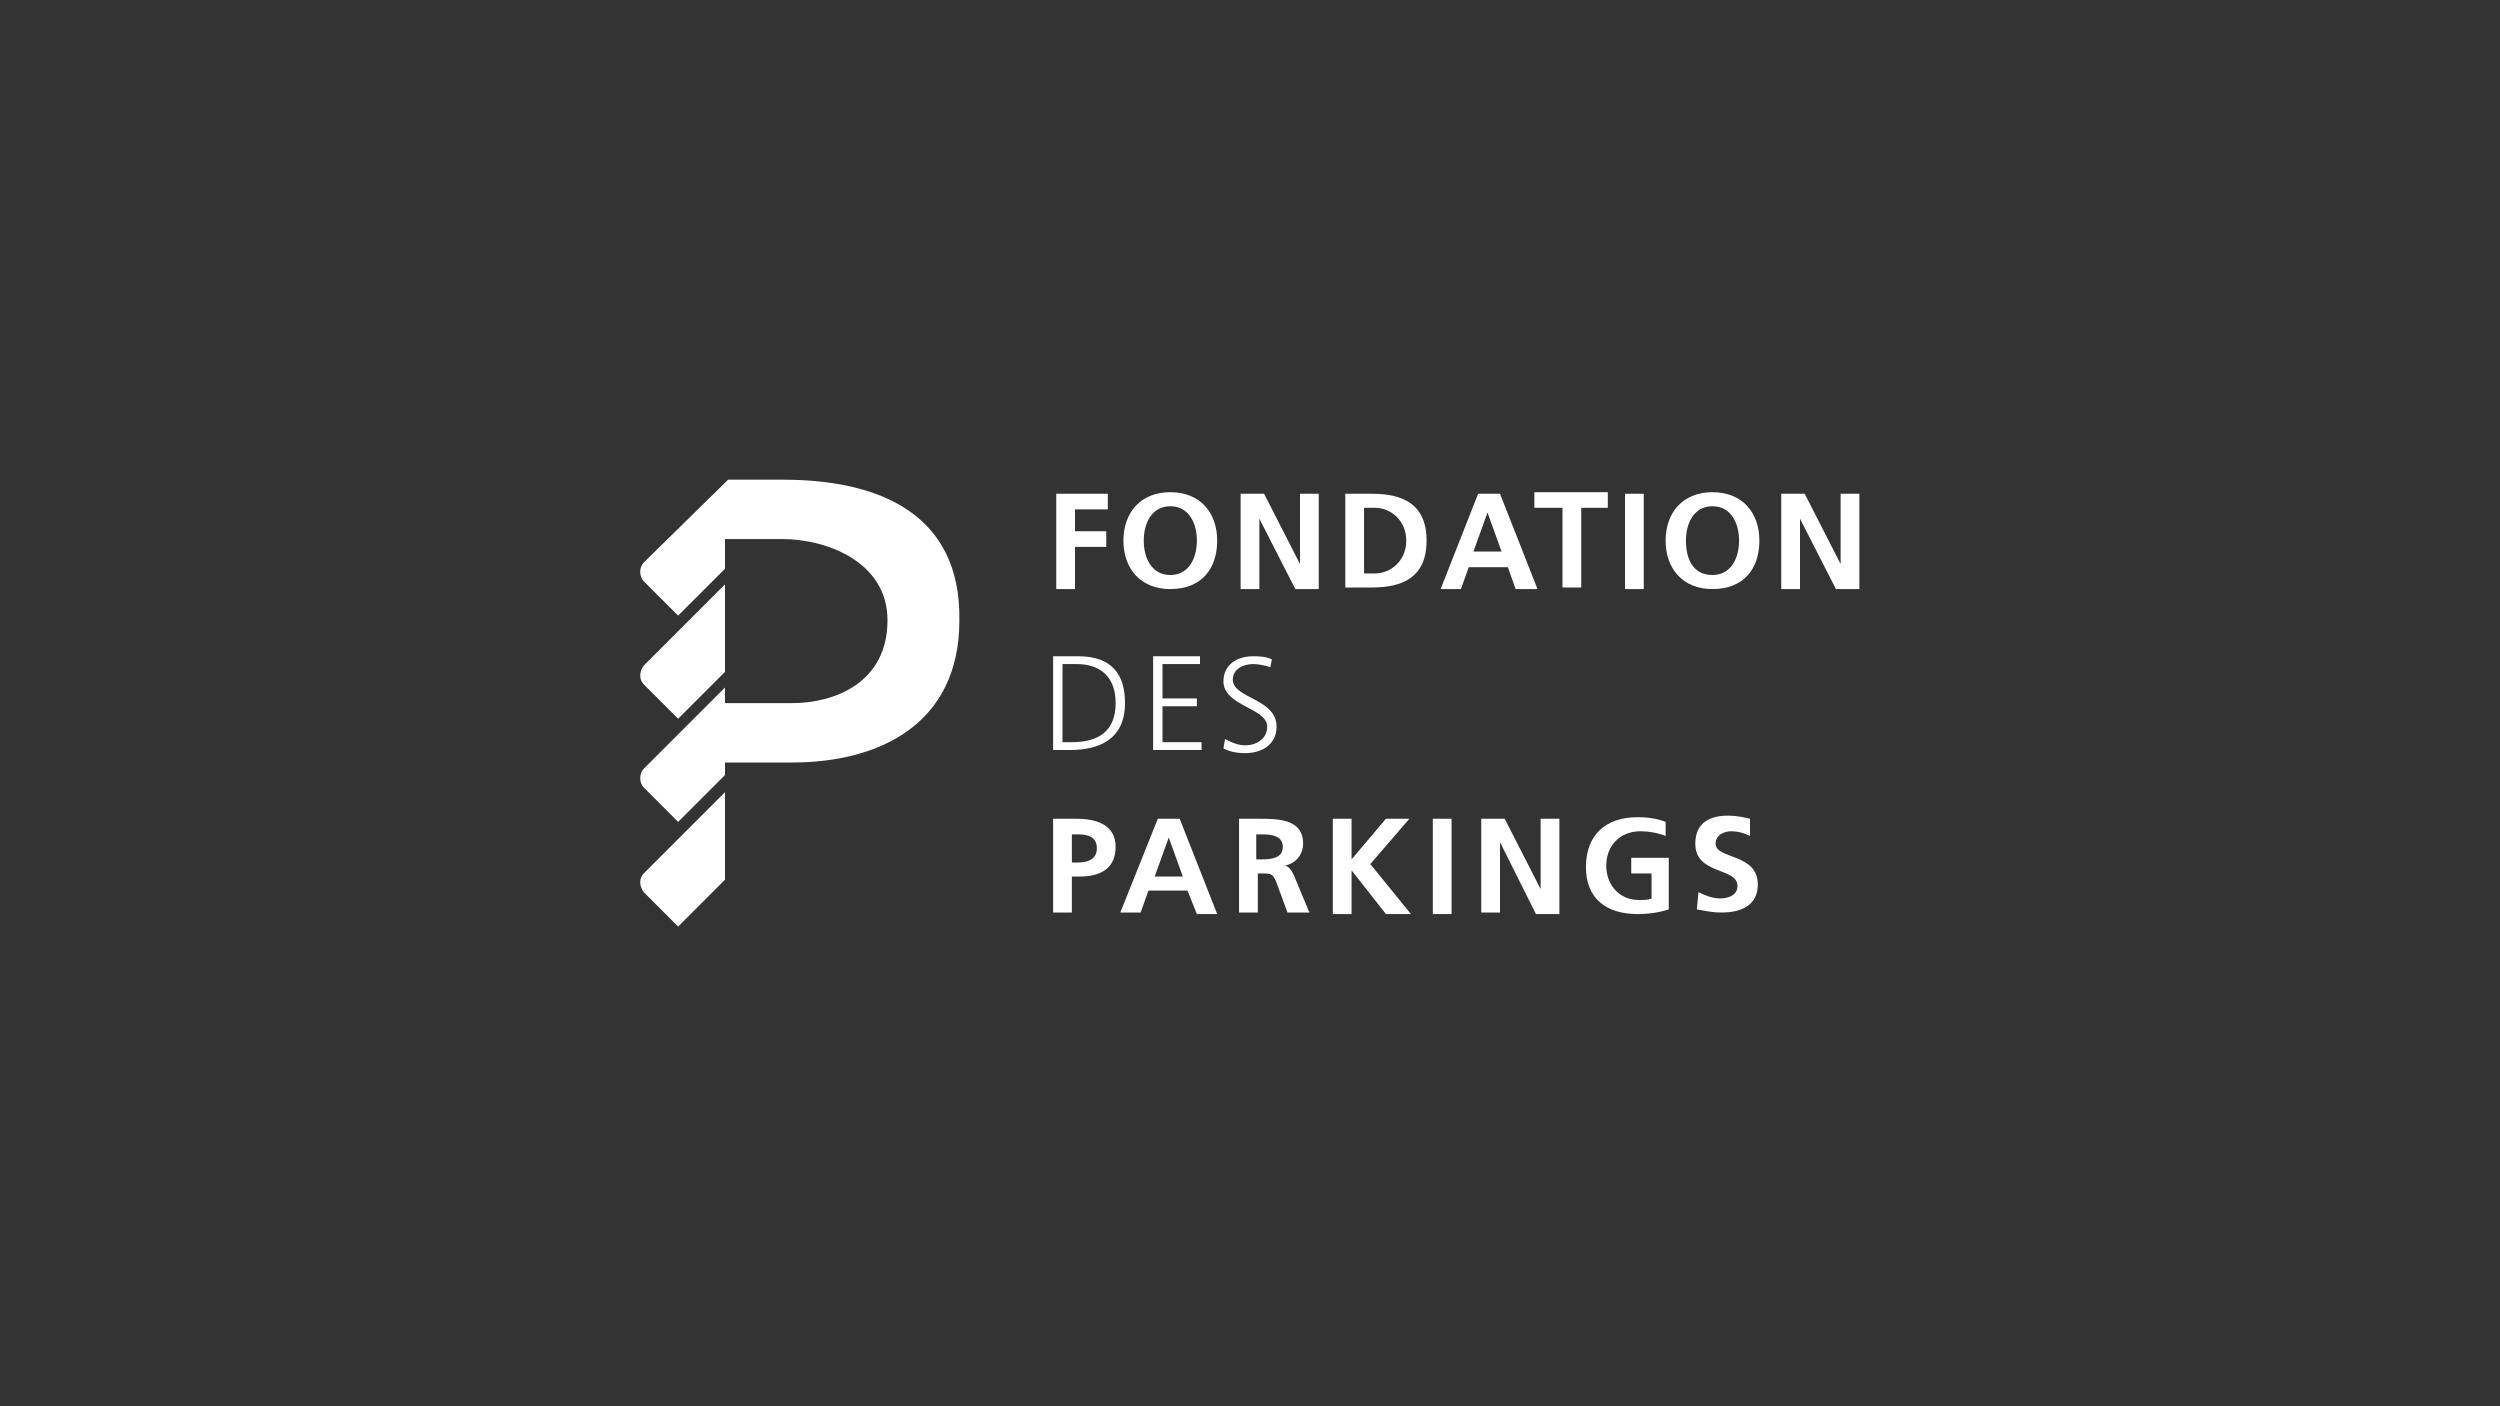 <?xml version="1.0" encoding="utf-8"?>
<!-- Generator: Adobe Illustrator 26.3.1, SVG Export Plug-In . SVG Version: 6.00 Build 0)  -->
<svg version="1.1" id="Calque_1" xmlns="http://www.w3.org/2000/svg" xmlns:xlink="http://www.w3.org/1999/xlink" x="0px" y="0px"
	 viewBox="0 0 160 90" style="enable-background:new 0 0 160 90;" xml:space="preserve">
<rect x="0" y="0" width="160" height="90" fill="#333333" stroke="none"/>
<style type="text/css">
	.st0{fill:#FFFFFF;}
	.st1{fill-rule:evenodd;clip-rule:evenodd;fill:#FFFFFF;}
</style>
<g>
	<g>
		<path class="st0" d="M41.2,43.8l2.2,2.2l3-3v-5.6l-5.2,5.2C40.9,43,40.9,43.5,41.2,43.8z"/>
		<path class="st0" d="M41.2,57.1l2.2,2.2l3-3v-5.6l-5.2,5.2l0,0C40.9,56.2,40.9,56.7,41.2,57.1z"/>
		<path class="st0" d="M50.1,30.7h-3.5l0,0L41.2,36c-0.3,0.3-0.3,0.9,0,1.2l2.2,2.2l3-3v-1.9h3.7c2.7,0,6.7,1.4,6.7,5.2
			c0,4-3.4,5.3-6.1,5.3h-4.3v-1l-5.2,5.2h0c-0.3,0.3-0.3,0.9,0,1.2l2.2,2.2l3-3v-0.8h4.3c5.5,0,10.7-2.4,10.7-9.1
			C61.5,32.9,56.3,30.7,50.1,30.7z"/>
	</g>
	<g>
		<path class="st0" d="M67.5,31.6h3.4v1h-2.1V34h2v1h-2v2.7h-1.2V31.6z"/>
		<path class="st0" d="M74.9,31.5c1.9,0,3,1.3,3,3.1s-1,3.1-3,3.1c-1.9,0-3-1.3-3-3.1S73,31.5,74.9,31.5z M74.9,36.8
			c1.2,0,1.7-1.1,1.7-2.2c0-1.1-0.5-2.2-1.7-2.2c-1.2,0-1.7,1.1-1.7,2.2C73.2,35.7,73.7,36.8,74.9,36.8z"/>
		<path class="st0" d="M79.4,31.6h1.5l2.3,4.5h0v-4.5h1.2v6.1h-1.5l-2.3-4.5h0v4.5h-1.2V31.6z"/>
		<path class="st0" d="M86.1,31.6h1.7c1.9,0,3.5,0.6,3.5,3c0,2.4-1.6,3-3.5,3h-1.7V31.6z M87.3,36.7H88c1,0,2-0.8,2-2.1
			c0-1.3-1-2.1-2-2.1h-0.7V36.7z"/>
		<path class="st0" d="M94.6,31.6h1.4l2.4,6.1H97l-0.5-1.4H94l-0.5,1.4h-1.3L94.6,31.6z M95.2,32.8L95.2,32.8l-0.9,2.5h1.8
			L95.2,32.8z"/>
		<path class="st0" d="M99.9,32.5h-1.7v-1h4.7v1h-1.7v5.1h-1.2V32.5z"/>
		<path class="st0" d="M104,31.6h1.2v6.1H104V31.6z"/>
		<path class="st0" d="M109.6,31.5c1.9,0,3,1.3,3,3.1s-1,3.1-3,3.1c-1.9,0-3-1.3-3-3.1S107.7,31.5,109.6,31.5z M109.6,36.8
			c1.2,0,1.7-1.1,1.7-2.2c0-1.1-0.5-2.2-1.7-2.2c-1.2,0-1.7,1.1-1.7,2.2C107.9,35.7,108.3,36.8,109.6,36.8z"/>
		<path class="st0" d="M114,31.6h1.5l2.3,4.5h0v-4.5h1.2v6.1h-1.5l-2.3-4.5h0v4.5H114V31.6z"/>
		<path class="st0" d="M67.5,42H69c2.2,0,3,1.2,3,3c0,2.2-1.5,3-3.5,3h-1.1V42z M68.1,47.5h0.5c1.7,0,2.8-0.7,2.8-2.5
			c0-1.8-1.1-2.5-2.5-2.5h-0.9V47.5z"/>
		<path class="st0" d="M73.8,42h3v0.5h-2.4v2.2h2.2v0.5h-2.2v2.3h2.5V48h-3.1V42z"/>
		<path class="st0" d="M78.4,47.3c0.4,0.2,0.8,0.4,1.3,0.4c0.7,0,1.4-0.4,1.4-1.2c0-1.2-2.8-1.3-2.8-2.9c0-1,0.8-1.6,1.9-1.6
			c0.3,0,0.8,0,1.2,0.2l-0.1,0.5c-0.3-0.1-0.7-0.2-1.1-0.2c-0.6,0-1.3,0.3-1.3,1c0,1.2,2.8,1.2,2.8,3c0,1.2-1,1.7-2,1.7
			c-0.6,0-1-0.1-1.4-0.3L78.4,47.3z"/>
		<path class="st0" d="M67.4,52.4h1.5c1.3,0,2.5,0.4,2.5,1.8c0,1.4-1,1.9-2.3,1.9h-0.5v2.3h-1.2V52.4z M68.6,55.2H69
			c0.6,0,1.2-0.2,1.2-0.9c0-0.7-0.5-0.9-1.2-0.9h-0.4V55.2z"/>
		<path class="st0" d="M74.1,52.4h1.4l2.4,6.1h-1.3L76,57h-2.5L73,58.4h-1.3L74.1,52.4z M74.8,53.6L74.8,53.6l-0.9,2.5h1.8
			L74.8,53.6z"/>
		<path class="st0" d="M79.2,52.4h1.3c1.3,0,2.9,0,2.9,1.6c0,0.7-0.5,1.3-1.2,1.4v0c0.3,0,0.5,0.4,0.6,0.6l1,2.4h-1.4l-0.7-1.9
			c-0.2-0.5-0.3-0.6-0.8-0.6h-0.4v2.5h-1.2V52.4z M80.4,55h0.4c0.6,0,1.3-0.1,1.3-0.8c0-0.7-0.7-0.8-1.3-0.8h-0.4V55z"/>
		<path class="st0" d="M85.3,52.4h1.2V55l2.2-2.6h1.5l-2.5,2.9l2.6,3.2h-1.6l-2.2-2.8h0v2.8h-1.2V52.4z"/>
		<path class="st0" d="M91.7,52.4h1.2v6.1h-1.2V52.4z"/>
		<path class="st0" d="M94.8,52.4h1.5l2.3,4.5h0v-4.5h1.2v6.1h-1.5L96,53.9h0v4.5h-1.2V52.4z"/>
		<path class="st0" d="M106.6,53.5c-0.5-0.2-1.1-0.3-1.6-0.3c-1.4,0-2.2,1-2.2,2.2c0,1.2,0.8,2.2,2.1,2.2c0.3,0,0.6,0,0.8-0.1v-1.6
			h-1.3v-1h2.4v3.3c-0.6,0.2-1.3,0.3-2,0.3c-2,0-3.3-1-3.3-3c0-2.1,1.3-3.2,3.3-3.2c0.7,0,1.3,0.1,1.8,0.3L106.6,53.5z"/>
		<path class="st0" d="M112,53.5c-0.4-0.2-0.8-0.3-1.2-0.3c-0.4,0-1,0.2-1,0.8c0,1,2.7,0.6,2.7,2.6c0,1.3-1,1.8-2.3,1.8
			c-0.7,0-1-0.1-1.6-0.2l0.1-1.1c0.4,0.2,0.9,0.4,1.4,0.4c0.5,0,1.1-0.2,1.1-0.8c0-1.2-2.7-0.7-2.7-2.7c0-1.4,1-1.8,2.1-1.8
			c0.5,0,1,0.1,1.4,0.2L112,53.5z"/>
	</g>
</g>
</svg>
